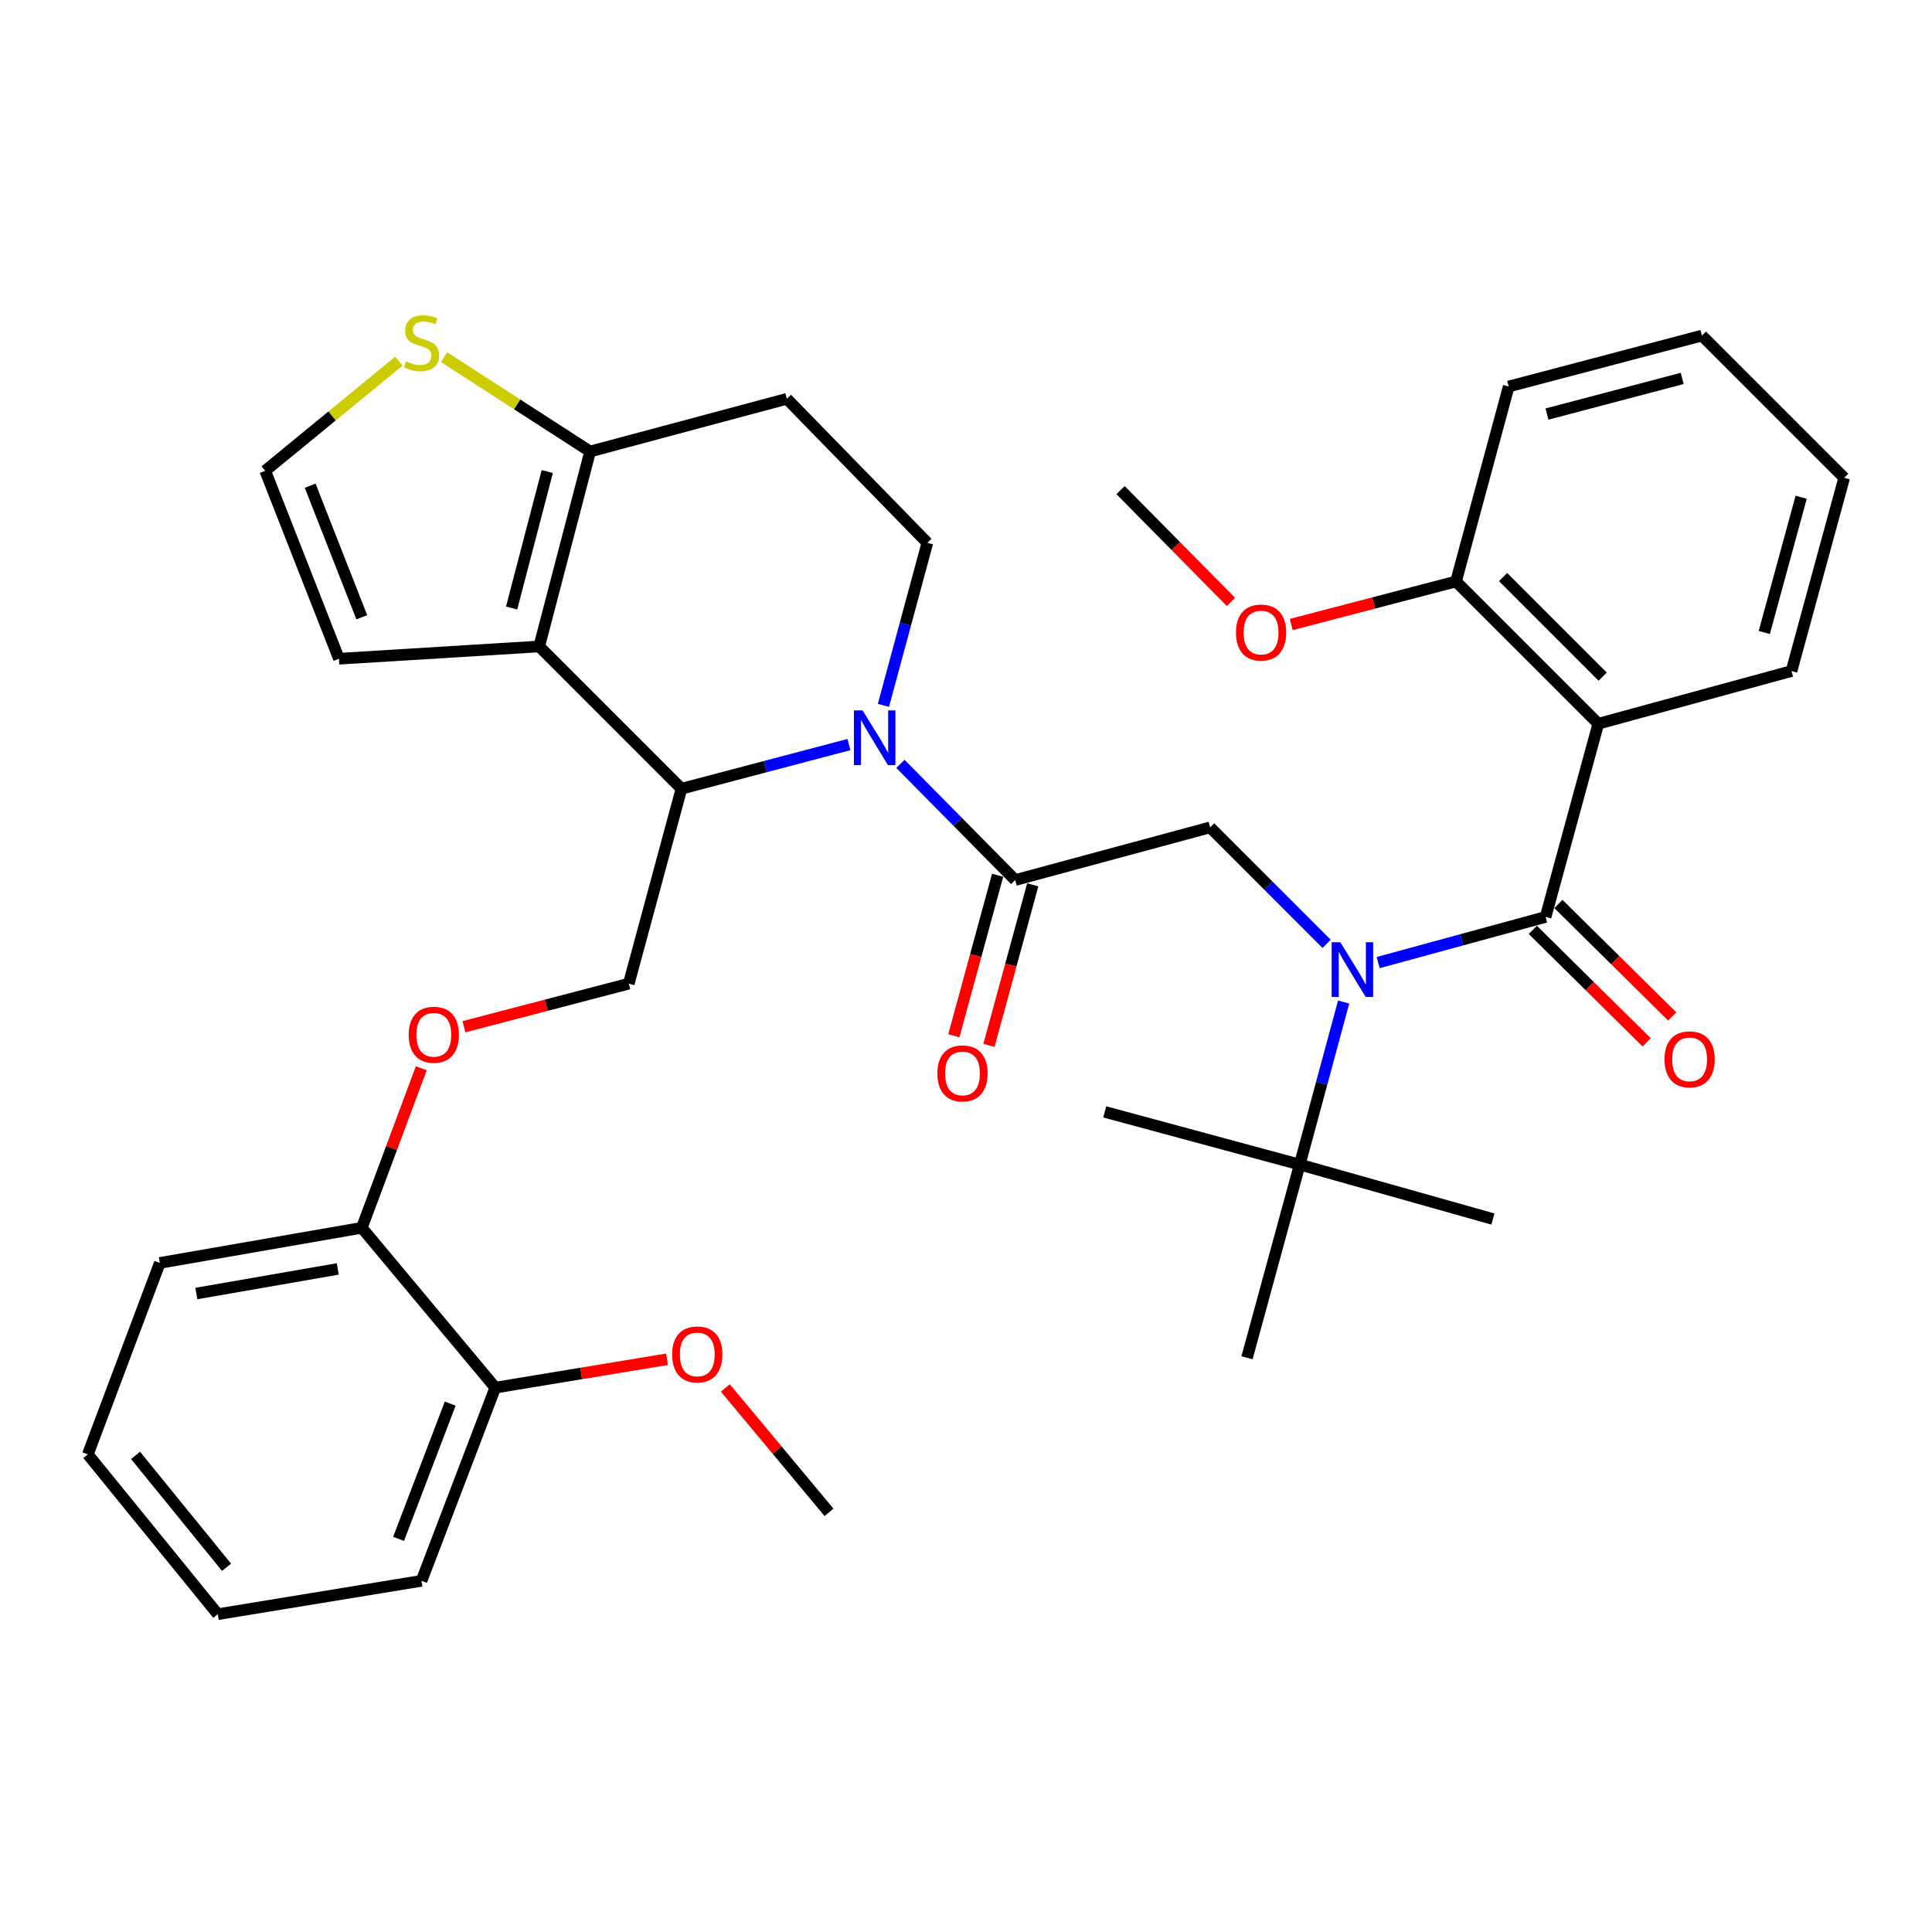 <?xml version='1.0' encoding='iso-8859-1'?>
<svg version='1.1' baseProfile='full'
              xmlns='http://www.w3.org/2000/svg'
                      xmlns:rdkit='http://www.rdkit.org/xml'
                      xmlns:xlink='http://www.w3.org/1999/xlink'
                  xml:space='preserve'
width='1000px' height='1000px' viewBox='0 0 1000 1000'>
<!-- END OF HEADER -->
<rect style='opacity:1.0;fill:#FFFFFF;stroke:none' width='1000' height='1000' x='0' y='0'> </rect>
<path class='bond-0' d='M 827.273,374.597 L 753.635,300.97' style='fill:none;fill-rule:evenodd;stroke:#000000;stroke-width:6px;stroke-linecap:butt;stroke-linejoin:miter;stroke-opacity:1' />
<path class='bond-0' d='M 829.549,350.23 L 778.002,298.69' style='fill:none;fill-rule:evenodd;stroke:#000000;stroke-width:6px;stroke-linecap:butt;stroke-linejoin:miter;stroke-opacity:1' />
<path class='bond-1' d='M 827.273,374.597 L 927.278,347.33' style='fill:none;fill-rule:evenodd;stroke:#000000;stroke-width:6px;stroke-linecap:butt;stroke-linejoin:miter;stroke-opacity:1' />
<path class='bond-2' d='M 827.273,374.597 L 800.005,474.603' style='fill:none;fill-rule:evenodd;stroke:#000000;stroke-width:6px;stroke-linecap:butt;stroke-linejoin:miter;stroke-opacity:1' />
<path class='bond-3' d='M 686.657,488.529 L 656.509,458.386' style='fill:none;fill-rule:evenodd;stroke:#0000FF;stroke-width:6px;stroke-linecap:butt;stroke-linejoin:miter;stroke-opacity:1' />
<path class='bond-3' d='M 656.509,458.386 L 626.362,428.243' style='fill:none;fill-rule:evenodd;stroke:#000000;stroke-width:6px;stroke-linecap:butt;stroke-linejoin:miter;stroke-opacity:1' />
<path class='bond-4' d='M 713.331,498.235 L 756.668,486.419' style='fill:none;fill-rule:evenodd;stroke:#0000FF;stroke-width:6px;stroke-linecap:butt;stroke-linejoin:miter;stroke-opacity:1' />
<path class='bond-4' d='M 756.668,486.419 L 800.005,474.603' style='fill:none;fill-rule:evenodd;stroke:#000000;stroke-width:6px;stroke-linecap:butt;stroke-linejoin:miter;stroke-opacity:1' />
<path class='bond-5' d='M 695.468,518.643 L 684.1,560.715' style='fill:none;fill-rule:evenodd;stroke:#0000FF;stroke-width:6px;stroke-linecap:butt;stroke-linejoin:miter;stroke-opacity:1' />
<path class='bond-5' d='M 684.1,560.715 L 672.733,602.786' style='fill:none;fill-rule:evenodd;stroke:#000000;stroke-width:6px;stroke-linecap:butt;stroke-linejoin:miter;stroke-opacity:1' />
<path class='bond-6' d='M 793.384,481.304 L 822.844,510.408' style='fill:none;fill-rule:evenodd;stroke:#000000;stroke-width:6px;stroke-linecap:butt;stroke-linejoin:miter;stroke-opacity:1' />
<path class='bond-6' d='M 822.844,510.408 L 852.303,539.511' style='fill:none;fill-rule:evenodd;stroke:#FF0000;stroke-width:6px;stroke-linecap:butt;stroke-linejoin:miter;stroke-opacity:1' />
<path class='bond-6' d='M 806.626,467.901 L 836.085,497.004' style='fill:none;fill-rule:evenodd;stroke:#000000;stroke-width:6px;stroke-linecap:butt;stroke-linejoin:miter;stroke-opacity:1' />
<path class='bond-6' d='M 836.085,497.004 L 865.545,526.108' style='fill:none;fill-rule:evenodd;stroke:#FF0000;stroke-width:6px;stroke-linecap:butt;stroke-linejoin:miter;stroke-opacity:1' />
<path class='bond-7' d='M 753.635,300.97 L 710.986,312.11' style='fill:none;fill-rule:evenodd;stroke:#000000;stroke-width:6px;stroke-linecap:butt;stroke-linejoin:miter;stroke-opacity:1' />
<path class='bond-7' d='M 710.986,312.11 L 668.337,323.25' style='fill:none;fill-rule:evenodd;stroke:#FF0000;stroke-width:6px;stroke-linecap:butt;stroke-linejoin:miter;stroke-opacity:1' />
<path class='bond-8' d='M 753.635,300.97 L 780.913,200.054' style='fill:none;fill-rule:evenodd;stroke:#000000;stroke-width:6px;stroke-linecap:butt;stroke-linejoin:miter;stroke-opacity:1' />
<path class='bond-9' d='M 927.278,347.33 L 954.545,247.325' style='fill:none;fill-rule:evenodd;stroke:#000000;stroke-width:6px;stroke-linecap:butt;stroke-linejoin:miter;stroke-opacity:1' />
<path class='bond-9' d='M 913.19,327.373 L 932.278,257.369' style='fill:none;fill-rule:evenodd;stroke:#000000;stroke-width:6px;stroke-linecap:butt;stroke-linejoin:miter;stroke-opacity:1' />
<path class='bond-10' d='M 645.455,702.781 L 672.733,602.786' style='fill:none;fill-rule:evenodd;stroke:#000000;stroke-width:6px;stroke-linecap:butt;stroke-linejoin:miter;stroke-opacity:1' />
<path class='bond-11' d='M 672.733,602.786 L 571.817,575.508' style='fill:none;fill-rule:evenodd;stroke:#000000;stroke-width:6px;stroke-linecap:butt;stroke-linejoin:miter;stroke-opacity:1' />
<path class='bond-12' d='M 672.733,602.786 L 772.727,630.964' style='fill:none;fill-rule:evenodd;stroke:#000000;stroke-width:6px;stroke-linecap:butt;stroke-linejoin:miter;stroke-opacity:1' />
<path class='bond-13' d='M 439.404,385.386 L 396.064,396.813' style='fill:none;fill-rule:evenodd;stroke:#0000FF;stroke-width:6px;stroke-linecap:butt;stroke-linejoin:miter;stroke-opacity:1' />
<path class='bond-13' d='M 396.064,396.813 L 352.724,408.24' style='fill:none;fill-rule:evenodd;stroke:#000000;stroke-width:6px;stroke-linecap:butt;stroke-linejoin:miter;stroke-opacity:1' />
<path class='bond-14' d='M 466.057,395.367 L 495.757,425.438' style='fill:none;fill-rule:evenodd;stroke:#0000FF;stroke-width:6px;stroke-linecap:butt;stroke-linejoin:miter;stroke-opacity:1' />
<path class='bond-14' d='M 495.757,425.438 L 525.457,455.51' style='fill:none;fill-rule:evenodd;stroke:#000000;stroke-width:6px;stroke-linecap:butt;stroke-linejoin:miter;stroke-opacity:1' />
<path class='bond-15' d='M 457.262,365.099 L 468.629,323.033' style='fill:none;fill-rule:evenodd;stroke:#0000FF;stroke-width:6px;stroke-linecap:butt;stroke-linejoin:miter;stroke-opacity:1' />
<path class='bond-15' d='M 468.629,323.033 L 479.997,280.967' style='fill:none;fill-rule:evenodd;stroke:#000000;stroke-width:6px;stroke-linecap:butt;stroke-linejoin:miter;stroke-opacity:1' />
<path class='bond-16' d='M 516.368,453.031 L 505.035,494.578' style='fill:none;fill-rule:evenodd;stroke:#000000;stroke-width:6px;stroke-linecap:butt;stroke-linejoin:miter;stroke-opacity:1' />
<path class='bond-16' d='M 505.035,494.578 L 493.703,536.125' style='fill:none;fill-rule:evenodd;stroke:#FF0000;stroke-width:6px;stroke-linecap:butt;stroke-linejoin:miter;stroke-opacity:1' />
<path class='bond-16' d='M 534.545,457.989 L 523.213,499.536' style='fill:none;fill-rule:evenodd;stroke:#000000;stroke-width:6px;stroke-linecap:butt;stroke-linejoin:miter;stroke-opacity:1' />
<path class='bond-16' d='M 523.213,499.536 L 511.88,541.083' style='fill:none;fill-rule:evenodd;stroke:#FF0000;stroke-width:6px;stroke-linecap:butt;stroke-linejoin:miter;stroke-opacity:1' />
<path class='bond-17' d='M 525.457,455.51 L 626.362,428.243' style='fill:none;fill-rule:evenodd;stroke:#000000;stroke-width:6px;stroke-linecap:butt;stroke-linejoin:miter;stroke-opacity:1' />
<path class='bond-18' d='M 352.724,408.24 L 279.086,334.602' style='fill:none;fill-rule:evenodd;stroke:#000000;stroke-width:6px;stroke-linecap:butt;stroke-linejoin:miter;stroke-opacity:1' />
<path class='bond-19' d='M 352.724,408.24 L 325.457,509.145' style='fill:none;fill-rule:evenodd;stroke:#000000;stroke-width:6px;stroke-linecap:butt;stroke-linejoin:miter;stroke-opacity:1' />
<path class='bond-20' d='M 479.997,280.967 L 407.27,206.418' style='fill:none;fill-rule:evenodd;stroke:#000000;stroke-width:6px;stroke-linecap:butt;stroke-linejoin:miter;stroke-opacity:1' />
<path class='bond-21' d='M 407.27,206.418 L 305.453,233.696' style='fill:none;fill-rule:evenodd;stroke:#000000;stroke-width:6px;stroke-linecap:butt;stroke-linejoin:miter;stroke-opacity:1' />
<path class='bond-22' d='M 279.086,334.602 L 305.453,233.696' style='fill:none;fill-rule:evenodd;stroke:#000000;stroke-width:6px;stroke-linecap:butt;stroke-linejoin:miter;stroke-opacity:1' />
<path class='bond-22' d='M 264.812,314.702 L 283.269,244.069' style='fill:none;fill-rule:evenodd;stroke:#000000;stroke-width:6px;stroke-linecap:butt;stroke-linejoin:miter;stroke-opacity:1' />
<path class='bond-23' d='M 279.086,334.602 L 175.449,340.966' style='fill:none;fill-rule:evenodd;stroke:#000000;stroke-width:6px;stroke-linecap:butt;stroke-linejoin:miter;stroke-opacity:1' />
<path class='bond-24' d='M 305.453,233.696 L 267.654,209.284' style='fill:none;fill-rule:evenodd;stroke:#000000;stroke-width:6px;stroke-linecap:butt;stroke-linejoin:miter;stroke-opacity:1' />
<path class='bond-24' d='M 267.654,209.284 L 229.854,184.871' style='fill:none;fill-rule:evenodd;stroke:#CCCC00;stroke-width:6px;stroke-linecap:butt;stroke-linejoin:miter;stroke-opacity:1' />
<path class='bond-25' d='M 206.481,186.923 L 171.877,215.308' style='fill:none;fill-rule:evenodd;stroke:#CCCC00;stroke-width:6px;stroke-linecap:butt;stroke-linejoin:miter;stroke-opacity:1' />
<path class='bond-25' d='M 171.877,215.308 L 137.274,243.692' style='fill:none;fill-rule:evenodd;stroke:#000000;stroke-width:6px;stroke-linecap:butt;stroke-linejoin:miter;stroke-opacity:1' />
<path class='bond-26' d='M 137.274,243.692 L 175.449,340.966' style='fill:none;fill-rule:evenodd;stroke:#000000;stroke-width:6px;stroke-linecap:butt;stroke-linejoin:miter;stroke-opacity:1' />
<path class='bond-26' d='M 160.539,251.4 L 187.262,319.492' style='fill:none;fill-rule:evenodd;stroke:#000000;stroke-width:6px;stroke-linecap:butt;stroke-linejoin:miter;stroke-opacity:1' />
<path class='bond-27' d='M 45.455,752.783 L 112.728,835.507' style='fill:none;fill-rule:evenodd;stroke:#000000;stroke-width:6px;stroke-linecap:butt;stroke-linejoin:miter;stroke-opacity:1' />
<path class='bond-27' d='M 70.163,753.304 L 117.255,811.211' style='fill:none;fill-rule:evenodd;stroke:#000000;stroke-width:6px;stroke-linecap:butt;stroke-linejoin:miter;stroke-opacity:1' />
<path class='bond-28' d='M 45.455,752.783 L 82.729,653.689' style='fill:none;fill-rule:evenodd;stroke:#000000;stroke-width:6px;stroke-linecap:butt;stroke-linejoin:miter;stroke-opacity:1' />
<path class='bond-29' d='M 240.148,531.434 L 282.802,520.29' style='fill:none;fill-rule:evenodd;stroke:#FF0000;stroke-width:6px;stroke-linecap:butt;stroke-linejoin:miter;stroke-opacity:1' />
<path class='bond-29' d='M 282.802,520.29 L 325.457,509.145' style='fill:none;fill-rule:evenodd;stroke:#000000;stroke-width:6px;stroke-linecap:butt;stroke-linejoin:miter;stroke-opacity:1' />
<path class='bond-30' d='M 218.046,552.94 L 202.662,594.224' style='fill:none;fill-rule:evenodd;stroke:#FF0000;stroke-width:6px;stroke-linecap:butt;stroke-linejoin:miter;stroke-opacity:1' />
<path class='bond-30' d='M 202.662,594.224 L 187.277,635.507' style='fill:none;fill-rule:evenodd;stroke:#000000;stroke-width:6px;stroke-linecap:butt;stroke-linejoin:miter;stroke-opacity:1' />
<path class='bond-31' d='M 112.728,835.507 L 218.177,818.236' style='fill:none;fill-rule:evenodd;stroke:#000000;stroke-width:6px;stroke-linecap:butt;stroke-linejoin:miter;stroke-opacity:1' />
<path class='bond-32' d='M 218.177,818.236 L 256.362,718.241' style='fill:none;fill-rule:evenodd;stroke:#000000;stroke-width:6px;stroke-linecap:butt;stroke-linejoin:miter;stroke-opacity:1' />
<path class='bond-32' d='M 206.303,796.515 L 233.032,726.519' style='fill:none;fill-rule:evenodd;stroke:#000000;stroke-width:6px;stroke-linecap:butt;stroke-linejoin:miter;stroke-opacity:1' />
<path class='bond-33' d='M 256.362,718.241 L 187.277,635.507' style='fill:none;fill-rule:evenodd;stroke:#000000;stroke-width:6px;stroke-linecap:butt;stroke-linejoin:miter;stroke-opacity:1' />
<path class='bond-34' d='M 256.362,718.241 L 300.811,710.898' style='fill:none;fill-rule:evenodd;stroke:#000000;stroke-width:6px;stroke-linecap:butt;stroke-linejoin:miter;stroke-opacity:1' />
<path class='bond-34' d='M 300.811,710.898 L 345.26,703.555' style='fill:none;fill-rule:evenodd;stroke:#FF0000;stroke-width:6px;stroke-linecap:butt;stroke-linejoin:miter;stroke-opacity:1' />
<path class='bond-35' d='M 187.277,635.507 L 82.729,653.689' style='fill:none;fill-rule:evenodd;stroke:#000000;stroke-width:6px;stroke-linecap:butt;stroke-linejoin:miter;stroke-opacity:1' />
<path class='bond-35' d='M 174.823,656.797 L 101.639,669.524' style='fill:none;fill-rule:evenodd;stroke:#000000;stroke-width:6px;stroke-linecap:butt;stroke-linejoin:miter;stroke-opacity:1' />
<path class='bond-36' d='M 375.43,718.392 L 402.262,750.588' style='fill:none;fill-rule:evenodd;stroke:#FF0000;stroke-width:6px;stroke-linecap:butt;stroke-linejoin:miter;stroke-opacity:1' />
<path class='bond-36' d='M 402.262,750.588 L 429.094,782.783' style='fill:none;fill-rule:evenodd;stroke:#000000;stroke-width:6px;stroke-linecap:butt;stroke-linejoin:miter;stroke-opacity:1' />
<path class='bond-37' d='M 637.142,311.544 L 608.572,282.616' style='fill:none;fill-rule:evenodd;stroke:#FF0000;stroke-width:6px;stroke-linecap:butt;stroke-linejoin:miter;stroke-opacity:1' />
<path class='bond-37' d='M 608.572,282.616 L 580.002,253.689' style='fill:none;fill-rule:evenodd;stroke:#000000;stroke-width:6px;stroke-linecap:butt;stroke-linejoin:miter;stroke-opacity:1' />
<path class='bond-38' d='M 780.913,200.054 L 880.908,173.697' style='fill:none;fill-rule:evenodd;stroke:#000000;stroke-width:6px;stroke-linecap:butt;stroke-linejoin:miter;stroke-opacity:1' />
<path class='bond-38' d='M 800.714,214.319 L 870.711,195.87' style='fill:none;fill-rule:evenodd;stroke:#000000;stroke-width:6px;stroke-linecap:butt;stroke-linejoin:miter;stroke-opacity:1' />
<path class='bond-39' d='M 954.545,247.325 L 880.908,173.697' style='fill:none;fill-rule:evenodd;stroke:#000000;stroke-width:6px;stroke-linecap:butt;stroke-linejoin:miter;stroke-opacity:1' />
<path  class='atom-1' d='M 693.74 487.71
L 703.02 502.71
Q 703.94 504.19, 705.42 506.87
Q 706.9 509.55, 706.98 509.71
L 706.98 487.71
L 710.74 487.71
L 710.74 516.03
L 706.86 516.03
L 696.9 499.63
Q 695.74 497.71, 694.5 495.51
Q 693.3 493.31, 692.94 492.63
L 692.94 516.03
L 689.26 516.03
L 689.26 487.71
L 693.74 487.71
' fill='#0000FF'/>
<path  class='atom-3' d='M 861.543 548.321
Q 861.543 541.521, 864.903 537.721
Q 868.263 533.921, 874.543 533.921
Q 880.823 533.921, 884.183 537.721
Q 887.543 541.521, 887.543 548.321
Q 887.543 555.201, 884.143 559.121
Q 880.743 563.001, 874.543 563.001
Q 868.303 563.001, 864.903 559.121
Q 861.543 555.241, 861.543 548.321
M 874.543 559.801
Q 878.863 559.801, 881.183 556.921
Q 883.543 554.001, 883.543 548.321
Q 883.543 542.761, 881.183 539.961
Q 878.863 537.121, 874.543 537.121
Q 870.223 537.121, 867.863 539.921
Q 865.543 542.721, 865.543 548.321
Q 865.543 554.041, 867.863 556.921
Q 870.223 559.801, 874.543 559.801
' fill='#FF0000'/>
<path  class='atom-8' d='M 446.469 367.712
L 455.749 382.712
Q 456.669 384.192, 458.149 386.872
Q 459.629 389.552, 459.709 389.712
L 459.709 367.712
L 463.469 367.712
L 463.469 396.032
L 459.589 396.032
L 449.629 379.632
Q 448.469 377.712, 447.229 375.512
Q 446.029 373.312, 445.669 372.632
L 445.669 396.032
L 441.989 396.032
L 441.989 367.712
L 446.469 367.712
' fill='#0000FF'/>
<path  class='atom-10' d='M 485.179 555.595
Q 485.179 548.795, 488.539 544.995
Q 491.899 541.195, 498.179 541.195
Q 504.459 541.195, 507.819 544.995
Q 511.179 548.795, 511.179 555.595
Q 511.179 562.475, 507.779 566.395
Q 504.379 570.275, 498.179 570.275
Q 491.939 570.275, 488.539 566.395
Q 485.179 562.515, 485.179 555.595
M 498.179 567.075
Q 502.499 567.075, 504.819 564.195
Q 507.179 561.275, 507.179 555.595
Q 507.179 550.035, 504.819 547.235
Q 502.499 544.395, 498.179 544.395
Q 493.859 544.395, 491.499 547.195
Q 489.179 549.995, 489.179 555.595
Q 489.179 561.315, 491.499 564.195
Q 493.859 567.075, 498.179 567.075
' fill='#FF0000'/>
<path  class='atom-17' d='M 210.177 187.049
Q 210.497 187.169, 211.817 187.729
Q 213.137 188.289, 214.577 188.649
Q 216.057 188.969, 217.497 188.969
Q 220.177 188.969, 221.737 187.689
Q 223.297 186.369, 223.297 184.089
Q 223.297 182.529, 222.497 181.569
Q 221.737 180.609, 220.537 180.089
Q 219.337 179.569, 217.337 178.969
Q 214.817 178.209, 213.297 177.489
Q 211.817 176.769, 210.737 175.249
Q 209.697 173.729, 209.697 171.169
Q 209.697 167.609, 212.097 165.409
Q 214.537 163.209, 219.337 163.209
Q 222.617 163.209, 226.337 164.769
L 225.417 167.849
Q 222.017 166.449, 219.457 166.449
Q 216.697 166.449, 215.177 167.609
Q 213.657 168.729, 213.697 170.689
Q 213.697 172.209, 214.457 173.129
Q 215.257 174.049, 216.377 174.569
Q 217.537 175.089, 219.457 175.689
Q 222.017 176.489, 223.537 177.289
Q 225.057 178.089, 226.137 179.729
Q 227.257 181.329, 227.257 184.089
Q 227.257 188.009, 224.617 190.129
Q 222.017 192.209, 217.657 192.209
Q 215.137 192.209, 213.217 191.649
Q 211.337 191.129, 209.097 190.209
L 210.177 187.049
' fill='#CCCC00'/>
<path  class='atom-21' d='M 211.541 535.592
Q 211.541 528.792, 214.901 524.992
Q 218.261 521.192, 224.541 521.192
Q 230.821 521.192, 234.181 524.992
Q 237.541 528.792, 237.541 535.592
Q 237.541 542.472, 234.141 546.392
Q 230.741 550.272, 224.541 550.272
Q 218.301 550.272, 214.901 546.392
Q 211.541 542.512, 211.541 535.592
M 224.541 547.072
Q 228.861 547.072, 231.181 544.192
Q 233.541 541.272, 233.541 535.592
Q 233.541 530.032, 231.181 527.232
Q 228.861 524.392, 224.541 524.392
Q 220.221 524.392, 217.861 527.192
Q 215.541 529.992, 215.541 535.592
Q 215.541 541.312, 217.861 544.192
Q 220.221 547.072, 224.541 547.072
' fill='#FF0000'/>
<path  class='atom-28' d='M 347.91 701.05
Q 347.91 694.25, 351.27 690.45
Q 354.63 686.65, 360.91 686.65
Q 367.19 686.65, 370.55 690.45
Q 373.91 694.25, 373.91 701.05
Q 373.91 707.93, 370.51 711.85
Q 367.11 715.73, 360.91 715.73
Q 354.67 715.73, 351.27 711.85
Q 347.91 707.97, 347.91 701.05
M 360.91 712.53
Q 365.23 712.53, 367.55 709.65
Q 369.91 706.73, 369.91 701.05
Q 369.91 695.49, 367.55 692.69
Q 365.23 689.85, 360.91 689.85
Q 356.59 689.85, 354.23 692.65
Q 351.91 695.45, 351.91 701.05
Q 351.91 706.77, 354.23 709.65
Q 356.59 712.53, 360.91 712.53
' fill='#FF0000'/>
<path  class='atom-32' d='M 639.729 327.407
Q 639.729 320.607, 643.089 316.807
Q 646.449 313.007, 652.729 313.007
Q 659.009 313.007, 662.369 316.807
Q 665.729 320.607, 665.729 327.407
Q 665.729 334.287, 662.329 338.207
Q 658.929 342.087, 652.729 342.087
Q 646.489 342.087, 643.089 338.207
Q 639.729 334.327, 639.729 327.407
M 652.729 338.887
Q 657.049 338.887, 659.369 336.007
Q 661.729 333.087, 661.729 327.407
Q 661.729 321.847, 659.369 319.047
Q 657.049 316.207, 652.729 316.207
Q 648.409 316.207, 646.049 319.007
Q 643.729 321.807, 643.729 327.407
Q 643.729 333.127, 646.049 336.007
Q 648.409 338.887, 652.729 338.887
' fill='#FF0000'/>
</svg>
